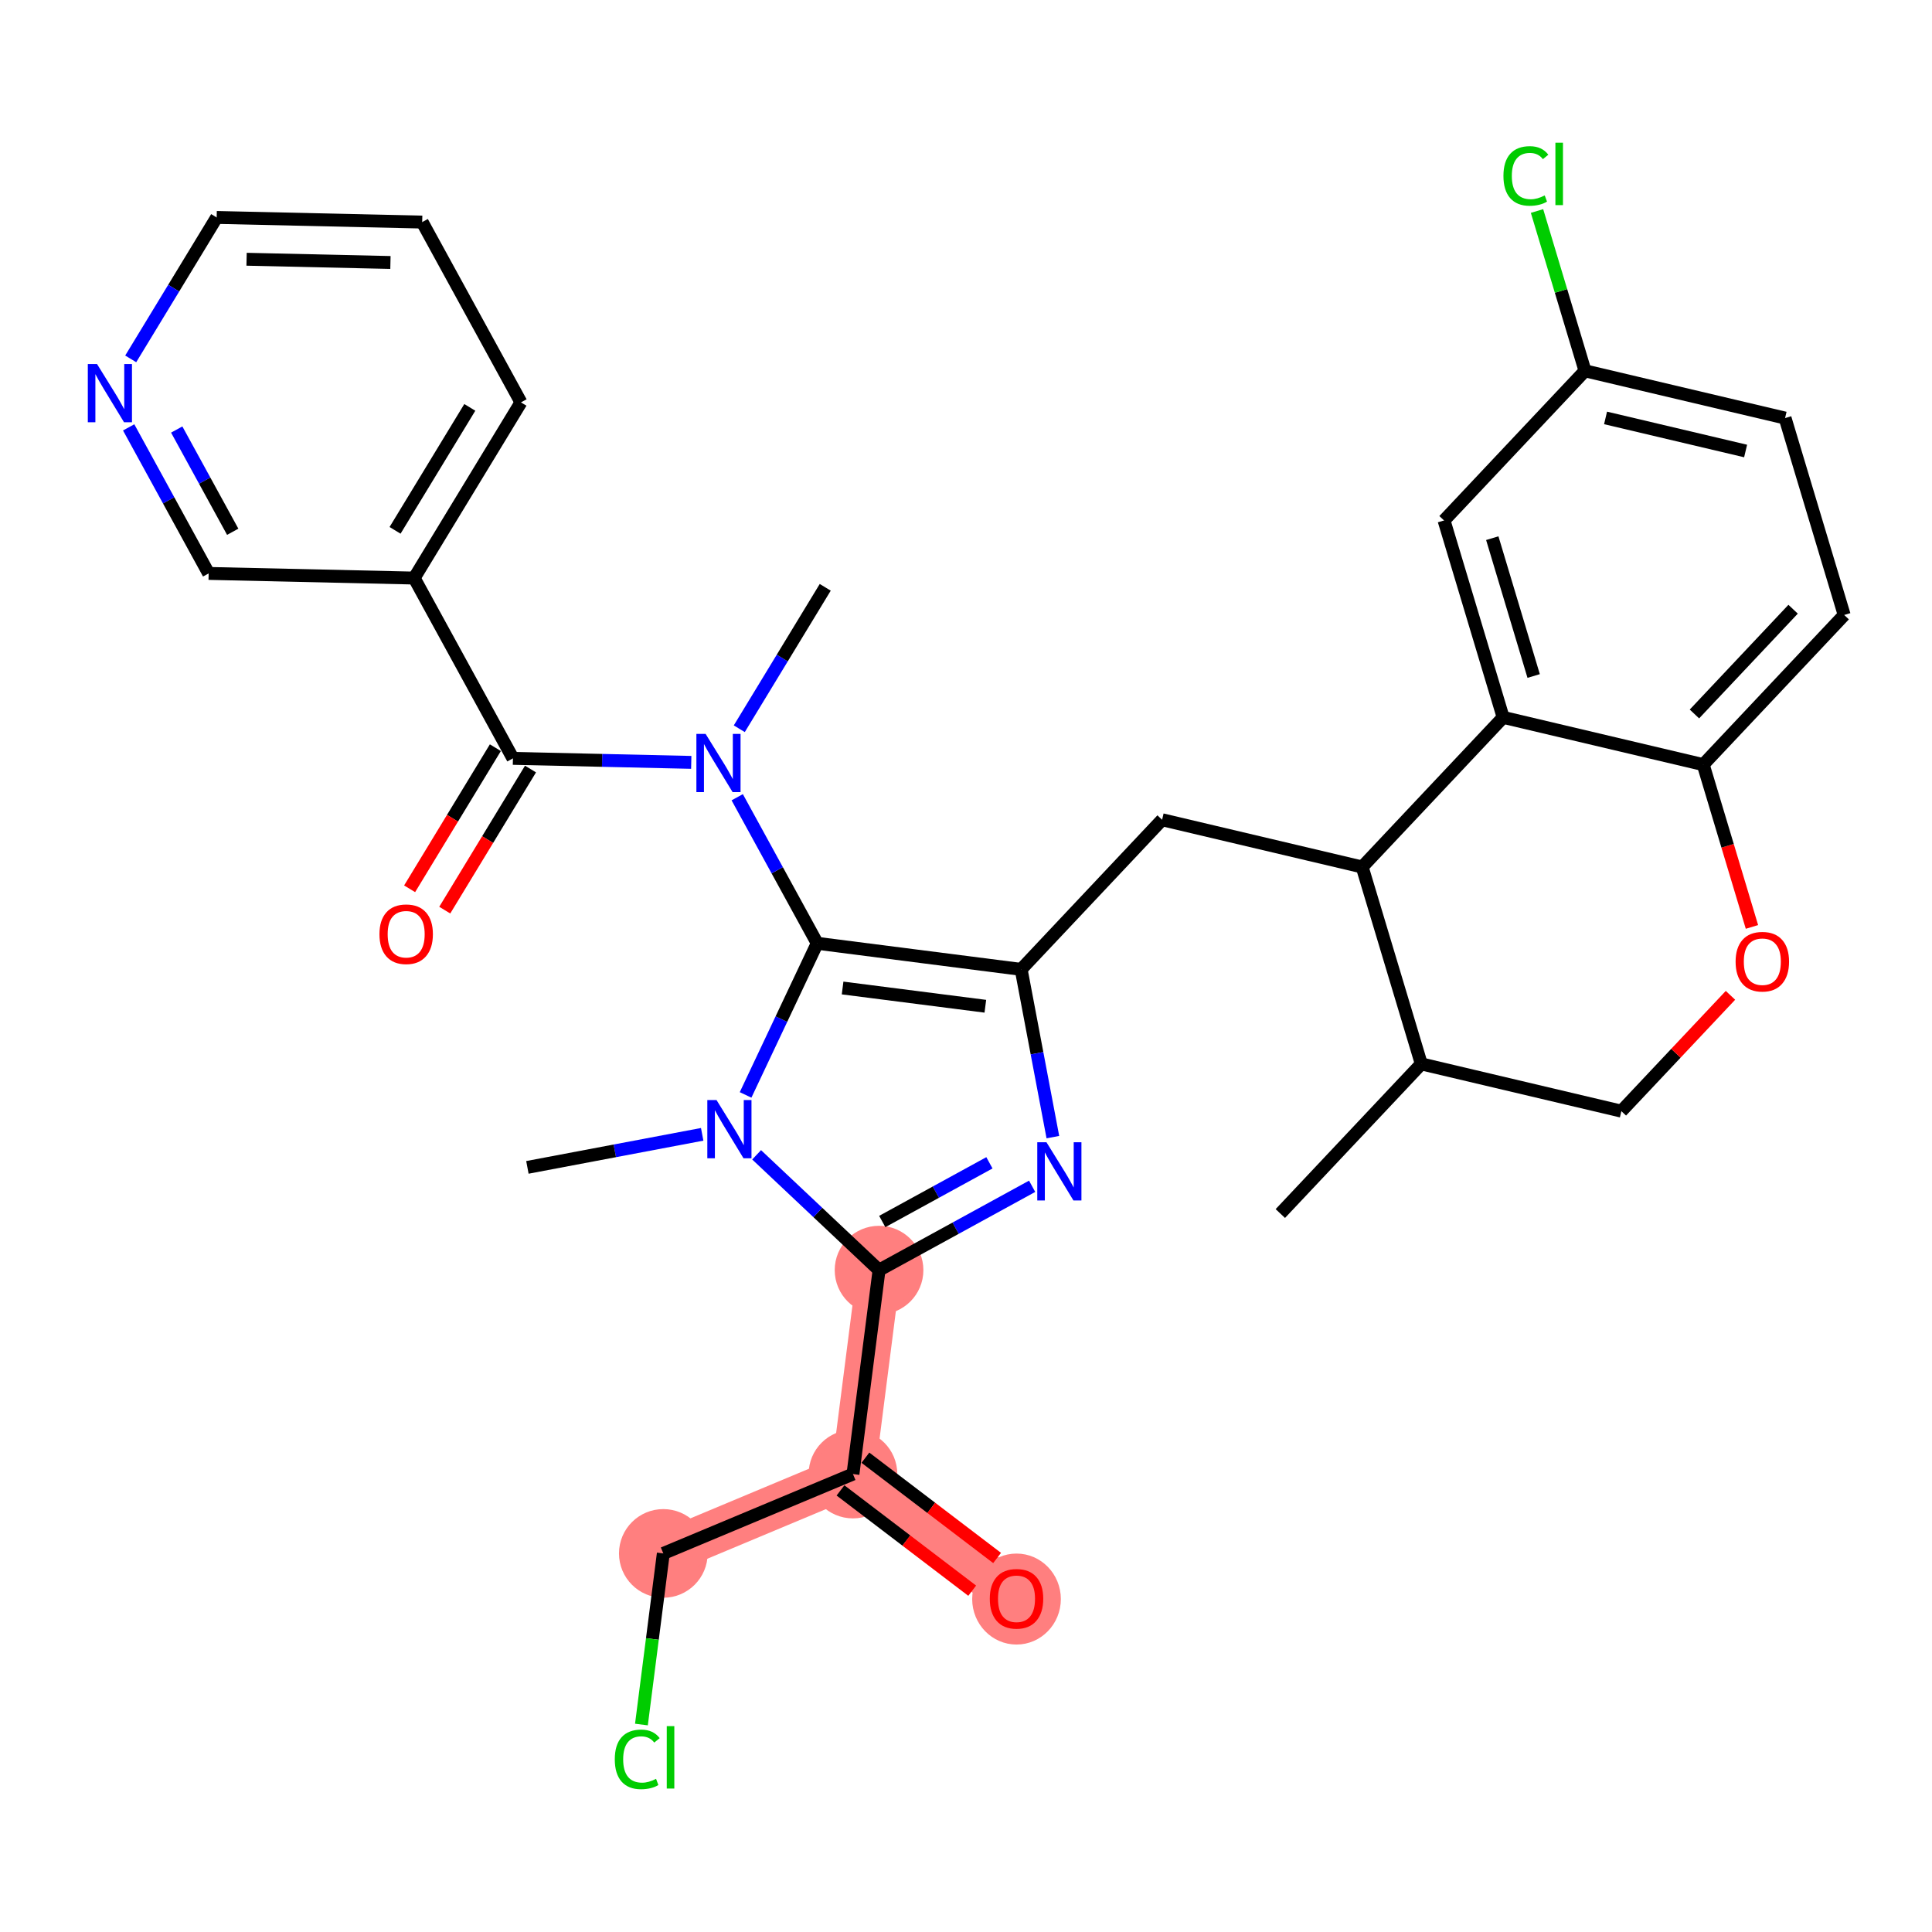 <?xml version='1.0' encoding='iso-8859-1'?>
<svg version='1.1' baseProfile='full'
              xmlns='http://www.w3.org/2000/svg'
                      xmlns:rdkit='http://www.rdkit.org/xml'
                      xmlns:xlink='http://www.w3.org/1999/xlink'
                  xml:space='preserve'
width='300px' height='300px' viewBox='0 0 300 300'>
<!-- END OF HEADER -->
<rect style='opacity:1.0;fill:#FFFFFF;stroke:none' width='300' height='300' x='0' y='0'> </rect>
<rect style='opacity:1.0;fill:#FFFFFF;stroke:none' width='300' height='300' x='0' y='0'> </rect>
<path d='M 136.498,197.226 L 132.447,228.891' style='fill:none;fill-rule:evenodd;stroke:#FF7F7F;stroke-width:6.8px;stroke-linecap:butt;stroke-linejoin:miter;stroke-opacity:1' />
<path d='M 132.447,228.891 L 157.844,248.23' style='fill:none;fill-rule:evenodd;stroke:#FF7F7F;stroke-width:6.8px;stroke-linecap:butt;stroke-linejoin:miter;stroke-opacity:1' />
<path d='M 132.447,228.891 L 103,241.215' style='fill:none;fill-rule:evenodd;stroke:#FF7F7F;stroke-width:6.8px;stroke-linecap:butt;stroke-linejoin:miter;stroke-opacity:1' />
<ellipse cx='136.498' cy='197.226' rx='6.384' ry='6.384'  style='fill:#FF7F7F;fill-rule:evenodd;stroke:#FF7F7F;stroke-width:1.0px;stroke-linecap:butt;stroke-linejoin:miter;stroke-opacity:1' />
<ellipse cx='132.447' cy='228.891' rx='6.384' ry='6.384'  style='fill:#FF7F7F;fill-rule:evenodd;stroke:#FF7F7F;stroke-width:1.0px;stroke-linecap:butt;stroke-linejoin:miter;stroke-opacity:1' />
<ellipse cx='157.844' cy='248.301' rx='6.384' ry='6.564'  style='fill:#FF7F7F;fill-rule:evenodd;stroke:#FF7F7F;stroke-width:1.0px;stroke-linecap:butt;stroke-linejoin:miter;stroke-opacity:1' />
<ellipse cx='103' cy='241.215' rx='6.384' ry='6.384'  style='fill:#FF7F7F;fill-rule:evenodd;stroke:#FF7F7F;stroke-width:1.0px;stroke-linecap:butt;stroke-linejoin:miter;stroke-opacity:1' />
<path class='bond-0 atom-0 atom-1' d='M 198.809,188.437 L 220.698,165.201' style='fill:none;fill-rule:evenodd;stroke:#000000;stroke-width:2.0px;stroke-linecap:butt;stroke-linejoin:miter;stroke-opacity:1' />
<path class='bond-1 atom-1 atom-2' d='M 220.698,165.201 L 251.765,172.539' style='fill:none;fill-rule:evenodd;stroke:#000000;stroke-width:2.0px;stroke-linecap:butt;stroke-linejoin:miter;stroke-opacity:1' />
<path class='bond-32 atom-11 atom-1' d='M 211.519,134.627 L 220.698,165.201' style='fill:none;fill-rule:evenodd;stroke:#000000;stroke-width:2.0px;stroke-linecap:butt;stroke-linejoin:miter;stroke-opacity:1' />
<path class='bond-2 atom-2 atom-3' d='M 251.765,172.539 L 260.236,163.547' style='fill:none;fill-rule:evenodd;stroke:#000000;stroke-width:2.0px;stroke-linecap:butt;stroke-linejoin:miter;stroke-opacity:1' />
<path class='bond-2 atom-2 atom-3' d='M 260.236,163.547 L 268.706,154.555' style='fill:none;fill-rule:evenodd;stroke:#FF0000;stroke-width:2.0px;stroke-linecap:butt;stroke-linejoin:miter;stroke-opacity:1' />
<path class='bond-3 atom-3 atom-4' d='M 272.042,143.933 L 268.258,131.331' style='fill:none;fill-rule:evenodd;stroke:#FF0000;stroke-width:2.0px;stroke-linecap:butt;stroke-linejoin:miter;stroke-opacity:1' />
<path class='bond-3 atom-3 atom-4' d='M 268.258,131.331 L 264.475,118.729' style='fill:none;fill-rule:evenodd;stroke:#000000;stroke-width:2.0px;stroke-linecap:butt;stroke-linejoin:miter;stroke-opacity:1' />
<path class='bond-4 atom-4 atom-5' d='M 264.475,118.729 L 286.364,95.492' style='fill:none;fill-rule:evenodd;stroke:#000000;stroke-width:2.0px;stroke-linecap:butt;stroke-linejoin:miter;stroke-opacity:1' />
<path class='bond-4 atom-4 atom-5' d='M 263.111,110.865 L 278.433,94.6' style='fill:none;fill-rule:evenodd;stroke:#000000;stroke-width:2.0px;stroke-linecap:butt;stroke-linejoin:miter;stroke-opacity:1' />
<path class='bond-35 atom-10 atom-4' d='M 233.407,111.39 L 264.475,118.729' style='fill:none;fill-rule:evenodd;stroke:#000000;stroke-width:2.0px;stroke-linecap:butt;stroke-linejoin:miter;stroke-opacity:1' />
<path class='bond-5 atom-5 atom-6' d='M 286.364,95.492 L 277.185,64.918' style='fill:none;fill-rule:evenodd;stroke:#000000;stroke-width:2.0px;stroke-linecap:butt;stroke-linejoin:miter;stroke-opacity:1' />
<path class='bond-6 atom-6 atom-7' d='M 277.185,64.918 L 246.117,57.58' style='fill:none;fill-rule:evenodd;stroke:#000000;stroke-width:2.0px;stroke-linecap:butt;stroke-linejoin:miter;stroke-opacity:1' />
<path class='bond-6 atom-6 atom-7' d='M 271.057,70.031 L 249.31,64.894' style='fill:none;fill-rule:evenodd;stroke:#000000;stroke-width:2.0px;stroke-linecap:butt;stroke-linejoin:miter;stroke-opacity:1' />
<path class='bond-7 atom-7 atom-8' d='M 246.117,57.58 L 242.392,45.172' style='fill:none;fill-rule:evenodd;stroke:#000000;stroke-width:2.0px;stroke-linecap:butt;stroke-linejoin:miter;stroke-opacity:1' />
<path class='bond-7 atom-7 atom-8' d='M 242.392,45.172 L 238.667,32.765' style='fill:none;fill-rule:evenodd;stroke:#00CC00;stroke-width:2.0px;stroke-linecap:butt;stroke-linejoin:miter;stroke-opacity:1' />
<path class='bond-8 atom-7 atom-9' d='M 246.117,57.58 L 224.229,80.816' style='fill:none;fill-rule:evenodd;stroke:#000000;stroke-width:2.0px;stroke-linecap:butt;stroke-linejoin:miter;stroke-opacity:1' />
<path class='bond-9 atom-9 atom-10' d='M 224.229,80.816 L 233.407,111.39' style='fill:none;fill-rule:evenodd;stroke:#000000;stroke-width:2.0px;stroke-linecap:butt;stroke-linejoin:miter;stroke-opacity:1' />
<path class='bond-9 atom-9 atom-10' d='M 231.72,83.567 L 238.146,104.969' style='fill:none;fill-rule:evenodd;stroke:#000000;stroke-width:2.0px;stroke-linecap:butt;stroke-linejoin:miter;stroke-opacity:1' />
<path class='bond-10 atom-10 atom-11' d='M 233.407,111.39 L 211.519,134.627' style='fill:none;fill-rule:evenodd;stroke:#000000;stroke-width:2.0px;stroke-linecap:butt;stroke-linejoin:miter;stroke-opacity:1' />
<path class='bond-11 atom-11 atom-12' d='M 211.519,134.627 L 180.451,127.289' style='fill:none;fill-rule:evenodd;stroke:#000000;stroke-width:2.0px;stroke-linecap:butt;stroke-linejoin:miter;stroke-opacity:1' />
<path class='bond-12 atom-12 atom-13' d='M 180.451,127.289 L 158.563,150.525' style='fill:none;fill-rule:evenodd;stroke:#000000;stroke-width:2.0px;stroke-linecap:butt;stroke-linejoin:miter;stroke-opacity:1' />
<path class='bond-13 atom-13 atom-14' d='M 158.563,150.525 L 161.026,163.549' style='fill:none;fill-rule:evenodd;stroke:#000000;stroke-width:2.0px;stroke-linecap:butt;stroke-linejoin:miter;stroke-opacity:1' />
<path class='bond-13 atom-13 atom-14' d='M 161.026,163.549 L 163.489,176.573' style='fill:none;fill-rule:evenodd;stroke:#0000FF;stroke-width:2.0px;stroke-linecap:butt;stroke-linejoin:miter;stroke-opacity:1' />
<path class='bond-33 atom-22 atom-13' d='M 126.898,146.475 L 158.563,150.525' style='fill:none;fill-rule:evenodd;stroke:#000000;stroke-width:2.0px;stroke-linecap:butt;stroke-linejoin:miter;stroke-opacity:1' />
<path class='bond-33 atom-22 atom-13' d='M 130.838,153.415 L 153.003,156.25' style='fill:none;fill-rule:evenodd;stroke:#000000;stroke-width:2.0px;stroke-linecap:butt;stroke-linejoin:miter;stroke-opacity:1' />
<path class='bond-14 atom-14 atom-15' d='M 160.269,184.206 L 148.383,190.716' style='fill:none;fill-rule:evenodd;stroke:#0000FF;stroke-width:2.0px;stroke-linecap:butt;stroke-linejoin:miter;stroke-opacity:1' />
<path class='bond-14 atom-14 atom-15' d='M 148.383,190.716 L 136.498,197.226' style='fill:none;fill-rule:evenodd;stroke:#000000;stroke-width:2.0px;stroke-linecap:butt;stroke-linejoin:miter;stroke-opacity:1' />
<path class='bond-14 atom-14 atom-15' d='M 153.636,180.56 L 145.316,185.117' style='fill:none;fill-rule:evenodd;stroke:#0000FF;stroke-width:2.0px;stroke-linecap:butt;stroke-linejoin:miter;stroke-opacity:1' />
<path class='bond-14 atom-14 atom-15' d='M 145.316,185.117 L 136.996,189.674' style='fill:none;fill-rule:evenodd;stroke:#000000;stroke-width:2.0px;stroke-linecap:butt;stroke-linejoin:miter;stroke-opacity:1' />
<path class='bond-15 atom-15 atom-16' d='M 136.498,197.226 L 132.447,228.891' style='fill:none;fill-rule:evenodd;stroke:#000000;stroke-width:2.0px;stroke-linecap:butt;stroke-linejoin:miter;stroke-opacity:1' />
<path class='bond-19 atom-15 atom-20' d='M 136.498,197.226 L 126.993,188.273' style='fill:none;fill-rule:evenodd;stroke:#000000;stroke-width:2.0px;stroke-linecap:butt;stroke-linejoin:miter;stroke-opacity:1' />
<path class='bond-19 atom-15 atom-20' d='M 126.993,188.273 L 117.488,179.319' style='fill:none;fill-rule:evenodd;stroke:#0000FF;stroke-width:2.0px;stroke-linecap:butt;stroke-linejoin:miter;stroke-opacity:1' />
<path class='bond-16 atom-16 atom-17' d='M 130.513,231.43 L 140.738,239.216' style='fill:none;fill-rule:evenodd;stroke:#000000;stroke-width:2.0px;stroke-linecap:butt;stroke-linejoin:miter;stroke-opacity:1' />
<path class='bond-16 atom-16 atom-17' d='M 140.738,239.216 L 150.962,247.002' style='fill:none;fill-rule:evenodd;stroke:#FF0000;stroke-width:2.0px;stroke-linecap:butt;stroke-linejoin:miter;stroke-opacity:1' />
<path class='bond-16 atom-16 atom-17' d='M 134.381,226.351 L 144.606,234.137' style='fill:none;fill-rule:evenodd;stroke:#000000;stroke-width:2.0px;stroke-linecap:butt;stroke-linejoin:miter;stroke-opacity:1' />
<path class='bond-16 atom-16 atom-17' d='M 144.606,234.137 L 154.83,241.923' style='fill:none;fill-rule:evenodd;stroke:#FF0000;stroke-width:2.0px;stroke-linecap:butt;stroke-linejoin:miter;stroke-opacity:1' />
<path class='bond-17 atom-16 atom-18' d='M 132.447,228.891 L 103,241.215' style='fill:none;fill-rule:evenodd;stroke:#000000;stroke-width:2.0px;stroke-linecap:butt;stroke-linejoin:miter;stroke-opacity:1' />
<path class='bond-18 atom-18 atom-19' d='M 103,241.215 L 101.301,254.5' style='fill:none;fill-rule:evenodd;stroke:#000000;stroke-width:2.0px;stroke-linecap:butt;stroke-linejoin:miter;stroke-opacity:1' />
<path class='bond-18 atom-18 atom-19' d='M 101.301,254.5 L 99.601,267.785' style='fill:none;fill-rule:evenodd;stroke:#00CC00;stroke-width:2.0px;stroke-linecap:butt;stroke-linejoin:miter;stroke-opacity:1' />
<path class='bond-20 atom-20 atom-21' d='M 109.035,176.137 L 95.465,178.704' style='fill:none;fill-rule:evenodd;stroke:#0000FF;stroke-width:2.0px;stroke-linecap:butt;stroke-linejoin:miter;stroke-opacity:1' />
<path class='bond-20 atom-20 atom-21' d='M 95.465,178.704 L 81.895,181.27' style='fill:none;fill-rule:evenodd;stroke:#000000;stroke-width:2.0px;stroke-linecap:butt;stroke-linejoin:miter;stroke-opacity:1' />
<path class='bond-21 atom-20 atom-22' d='M 115.774,170.019 L 121.336,158.247' style='fill:none;fill-rule:evenodd;stroke:#0000FF;stroke-width:2.0px;stroke-linecap:butt;stroke-linejoin:miter;stroke-opacity:1' />
<path class='bond-21 atom-20 atom-22' d='M 121.336,158.247 L 126.898,146.475' style='fill:none;fill-rule:evenodd;stroke:#000000;stroke-width:2.0px;stroke-linecap:butt;stroke-linejoin:miter;stroke-opacity:1' />
<path class='bond-22 atom-22 atom-23' d='M 126.898,146.475 L 120.687,135.135' style='fill:none;fill-rule:evenodd;stroke:#000000;stroke-width:2.0px;stroke-linecap:butt;stroke-linejoin:miter;stroke-opacity:1' />
<path class='bond-22 atom-22 atom-23' d='M 120.687,135.135 L 114.476,123.795' style='fill:none;fill-rule:evenodd;stroke:#0000FF;stroke-width:2.0px;stroke-linecap:butt;stroke-linejoin:miter;stroke-opacity:1' />
<path class='bond-23 atom-23 atom-24' d='M 114.796,113.159 L 121.469,102.178' style='fill:none;fill-rule:evenodd;stroke:#0000FF;stroke-width:2.0px;stroke-linecap:butt;stroke-linejoin:miter;stroke-opacity:1' />
<path class='bond-23 atom-23 atom-24' d='M 121.469,102.178 L 128.143,91.198' style='fill:none;fill-rule:evenodd;stroke:#000000;stroke-width:2.0px;stroke-linecap:butt;stroke-linejoin:miter;stroke-opacity:1' />
<path class='bond-24 atom-23 atom-25' d='M 107.337,118.382 L 93.493,118.07' style='fill:none;fill-rule:evenodd;stroke:#0000FF;stroke-width:2.0px;stroke-linecap:butt;stroke-linejoin:miter;stroke-opacity:1' />
<path class='bond-24 atom-23 atom-25' d='M 93.493,118.07 L 79.649,117.759' style='fill:none;fill-rule:evenodd;stroke:#000000;stroke-width:2.0px;stroke-linecap:butt;stroke-linejoin:miter;stroke-opacity:1' />
<path class='bond-25 atom-25 atom-26' d='M 76.921,116.101 L 70.263,127.056' style='fill:none;fill-rule:evenodd;stroke:#000000;stroke-width:2.0px;stroke-linecap:butt;stroke-linejoin:miter;stroke-opacity:1' />
<path class='bond-25 atom-25 atom-26' d='M 70.263,127.056 L 63.605,138.011' style='fill:none;fill-rule:evenodd;stroke:#FF0000;stroke-width:2.0px;stroke-linecap:butt;stroke-linejoin:miter;stroke-opacity:1' />
<path class='bond-25 atom-25 atom-26' d='M 82.377,119.416 L 75.719,130.371' style='fill:none;fill-rule:evenodd;stroke:#000000;stroke-width:2.0px;stroke-linecap:butt;stroke-linejoin:miter;stroke-opacity:1' />
<path class='bond-25 atom-25 atom-26' d='M 75.719,130.371 L 69.061,141.326' style='fill:none;fill-rule:evenodd;stroke:#FF0000;stroke-width:2.0px;stroke-linecap:butt;stroke-linejoin:miter;stroke-opacity:1' />
<path class='bond-26 atom-25 atom-27' d='M 79.649,117.759 L 64.314,89.761' style='fill:none;fill-rule:evenodd;stroke:#000000;stroke-width:2.0px;stroke-linecap:butt;stroke-linejoin:miter;stroke-opacity:1' />
<path class='bond-27 atom-27 atom-28' d='M 64.314,89.761 L 80.893,62.481' style='fill:none;fill-rule:evenodd;stroke:#000000;stroke-width:2.0px;stroke-linecap:butt;stroke-linejoin:miter;stroke-opacity:1' />
<path class='bond-27 atom-27 atom-28' d='M 61.345,82.353 L 72.951,63.258' style='fill:none;fill-rule:evenodd;stroke:#000000;stroke-width:2.0px;stroke-linecap:butt;stroke-linejoin:miter;stroke-opacity:1' />
<path class='bond-34 atom-32 atom-27' d='M 32.4,89.042 L 64.314,89.761' style='fill:none;fill-rule:evenodd;stroke:#000000;stroke-width:2.0px;stroke-linecap:butt;stroke-linejoin:miter;stroke-opacity:1' />
<path class='bond-28 atom-28 atom-29' d='M 80.893,62.481 L 65.558,34.484' style='fill:none;fill-rule:evenodd;stroke:#000000;stroke-width:2.0px;stroke-linecap:butt;stroke-linejoin:miter;stroke-opacity:1' />
<path class='bond-29 atom-29 atom-30' d='M 65.558,34.484 L 33.644,33.765' style='fill:none;fill-rule:evenodd;stroke:#000000;stroke-width:2.0px;stroke-linecap:butt;stroke-linejoin:miter;stroke-opacity:1' />
<path class='bond-29 atom-29 atom-30' d='M 60.627,40.759 L 38.288,40.256' style='fill:none;fill-rule:evenodd;stroke:#000000;stroke-width:2.0px;stroke-linecap:butt;stroke-linejoin:miter;stroke-opacity:1' />
<path class='bond-30 atom-30 atom-31' d='M 33.644,33.765 L 26.971,44.746' style='fill:none;fill-rule:evenodd;stroke:#000000;stroke-width:2.0px;stroke-linecap:butt;stroke-linejoin:miter;stroke-opacity:1' />
<path class='bond-30 atom-30 atom-31' d='M 26.971,44.746 L 20.297,55.726' style='fill:none;fill-rule:evenodd;stroke:#0000FF;stroke-width:2.0px;stroke-linecap:butt;stroke-linejoin:miter;stroke-opacity:1' />
<path class='bond-31 atom-31 atom-32' d='M 19.978,66.363 L 26.189,77.703' style='fill:none;fill-rule:evenodd;stroke:#0000FF;stroke-width:2.0px;stroke-linecap:butt;stroke-linejoin:miter;stroke-opacity:1' />
<path class='bond-31 atom-31 atom-32' d='M 26.189,77.703 L 32.4,89.042' style='fill:none;fill-rule:evenodd;stroke:#000000;stroke-width:2.0px;stroke-linecap:butt;stroke-linejoin:miter;stroke-opacity:1' />
<path class='bond-31 atom-31 atom-32' d='M 27.441,66.698 L 31.788,74.636' style='fill:none;fill-rule:evenodd;stroke:#0000FF;stroke-width:2.0px;stroke-linecap:butt;stroke-linejoin:miter;stroke-opacity:1' />
<path class='bond-31 atom-31 atom-32' d='M 31.788,74.636 L 36.136,82.573' style='fill:none;fill-rule:evenodd;stroke:#000000;stroke-width:2.0px;stroke-linecap:butt;stroke-linejoin:miter;stroke-opacity:1' />
<path  class='atom-3' d='M 269.504 149.328
Q 269.504 147.158, 270.577 145.945
Q 271.649 144.731, 273.654 144.731
Q 275.659 144.731, 276.731 145.945
Q 277.804 147.158, 277.804 149.328
Q 277.804 151.525, 276.718 152.776
Q 275.633 154.014, 273.654 154.014
Q 271.662 154.014, 270.577 152.776
Q 269.504 151.537, 269.504 149.328
M 273.654 152.993
Q 275.033 152.993, 275.773 152.074
Q 276.527 151.141, 276.527 149.328
Q 276.527 147.553, 275.773 146.66
Q 275.033 145.753, 273.654 145.753
Q 272.275 145.753, 271.521 146.647
Q 270.781 147.541, 270.781 149.328
Q 270.781 151.154, 271.521 152.074
Q 272.275 152.993, 273.654 152.993
' fill='#FF0000'/>
<path  class='atom-8' d='M 233.453 27.319
Q 233.453 25.071, 234.5 23.896
Q 235.559 22.709, 237.564 22.709
Q 239.428 22.709, 240.424 24.024
L 239.582 24.714
Q 238.854 23.756, 237.564 23.756
Q 236.198 23.756, 235.47 24.675
Q 234.755 25.582, 234.755 27.319
Q 234.755 29.106, 235.496 30.026
Q 236.249 30.945, 237.705 30.945
Q 238.701 30.945, 239.863 30.345
L 240.22 31.302
Q 239.748 31.609, 239.033 31.788
Q 238.317 31.966, 237.526 31.966
Q 235.559 31.966, 234.5 30.766
Q 233.453 29.566, 233.453 27.319
' fill='#00CC00'/>
<path  class='atom-8' d='M 241.522 22.16
L 242.697 22.16
L 242.697 31.852
L 241.522 31.852
L 241.522 22.16
' fill='#00CC00'/>
<path  class='atom-14' d='M 162.497 177.371
L 165.459 182.159
Q 165.753 182.632, 166.226 183.487
Q 166.698 184.343, 166.724 184.394
L 166.724 177.371
L 167.924 177.371
L 167.924 186.411
L 166.685 186.411
L 163.506 181.176
Q 163.135 180.563, 162.74 179.861
Q 162.357 179.159, 162.242 178.942
L 162.242 186.411
L 161.067 186.411
L 161.067 177.371
L 162.497 177.371
' fill='#0000FF'/>
<path  class='atom-17' d='M 153.694 248.256
Q 153.694 246.085, 154.767 244.872
Q 155.839 243.659, 157.844 243.659
Q 159.849 243.659, 160.922 244.872
Q 161.994 246.085, 161.994 248.256
Q 161.994 250.452, 160.909 251.704
Q 159.823 252.942, 157.844 252.942
Q 155.852 252.942, 154.767 251.704
Q 153.694 250.465, 153.694 248.256
M 157.844 251.921
Q 159.223 251.921, 159.964 251.001
Q 160.717 250.069, 160.717 248.256
Q 160.717 246.481, 159.964 245.587
Q 159.223 244.681, 157.844 244.681
Q 156.465 244.681, 155.712 245.574
Q 154.971 246.468, 154.971 248.256
Q 154.971 250.082, 155.712 251.001
Q 156.465 251.921, 157.844 251.921
' fill='#FF0000'/>
<path  class='atom-19' d='M 95.464 273.192
Q 95.464 270.945, 96.511 269.77
Q 97.571 268.583, 99.575 268.583
Q 101.44 268.583, 102.436 269.898
L 101.593 270.587
Q 100.865 269.63, 99.575 269.63
Q 98.209 269.63, 97.481 270.549
Q 96.766 271.456, 96.766 273.192
Q 96.766 274.98, 97.507 275.899
Q 98.26 276.819, 99.716 276.819
Q 100.712 276.819, 101.874 276.218
L 102.231 277.176
Q 101.759 277.483, 101.044 277.661
Q 100.329 277.84, 99.537 277.84
Q 97.571 277.84, 96.511 276.64
Q 95.464 275.439, 95.464 273.192
' fill='#00CC00'/>
<path  class='atom-19' d='M 103.534 268.033
L 104.708 268.033
L 104.708 277.725
L 103.534 277.725
L 103.534 268.033
' fill='#00CC00'/>
<path  class='atom-20' d='M 111.263 170.817
L 114.225 175.606
Q 114.519 176.078, 114.992 176.934
Q 115.464 177.789, 115.49 177.84
L 115.49 170.817
L 116.69 170.817
L 116.69 179.858
L 115.451 179.858
L 112.272 174.622
Q 111.902 174.01, 111.506 173.307
Q 111.123 172.605, 111.008 172.388
L 111.008 179.858
L 109.833 179.858
L 109.833 170.817
L 111.263 170.817
' fill='#0000FF'/>
<path  class='atom-23' d='M 109.565 113.957
L 112.527 118.745
Q 112.821 119.217, 113.294 120.073
Q 113.766 120.929, 113.792 120.98
L 113.792 113.957
L 114.992 113.957
L 114.992 122.997
L 113.753 122.997
L 110.574 117.762
Q 110.203 117.149, 109.808 116.447
Q 109.425 115.744, 109.31 115.527
L 109.31 122.997
L 108.135 122.997
L 108.135 113.957
L 109.565 113.957
' fill='#0000FF'/>
<path  class='atom-26' d='M 58.92 145.063
Q 58.92 142.893, 59.992 141.68
Q 61.065 140.467, 63.07 140.467
Q 65.075 140.467, 66.147 141.68
Q 67.22 142.893, 67.22 145.063
Q 67.22 147.26, 66.134 148.511
Q 65.049 149.75, 63.07 149.75
Q 61.078 149.75, 59.992 148.511
Q 58.92 147.272, 58.92 145.063
M 63.07 148.728
Q 64.449 148.728, 65.189 147.809
Q 65.943 146.877, 65.943 145.063
Q 65.943 143.289, 65.189 142.395
Q 64.449 141.488, 63.07 141.488
Q 61.691 141.488, 60.937 142.382
Q 60.197 143.276, 60.197 145.063
Q 60.197 146.889, 60.937 147.809
Q 61.691 148.728, 63.07 148.728
' fill='#FF0000'/>
<path  class='atom-31' d='M 15.066 56.525
L 18.029 61.313
Q 18.323 61.785, 18.795 62.641
Q 19.267 63.496, 19.293 63.547
L 19.293 56.525
L 20.493 56.525
L 20.493 65.565
L 19.255 65.565
L 16.075 60.33
Q 15.705 59.717, 15.309 59.014
Q 14.926 58.312, 14.811 58.095
L 14.811 65.565
L 13.636 65.565
L 13.636 56.525
L 15.066 56.525
' fill='#0000FF'/>
</svg>
